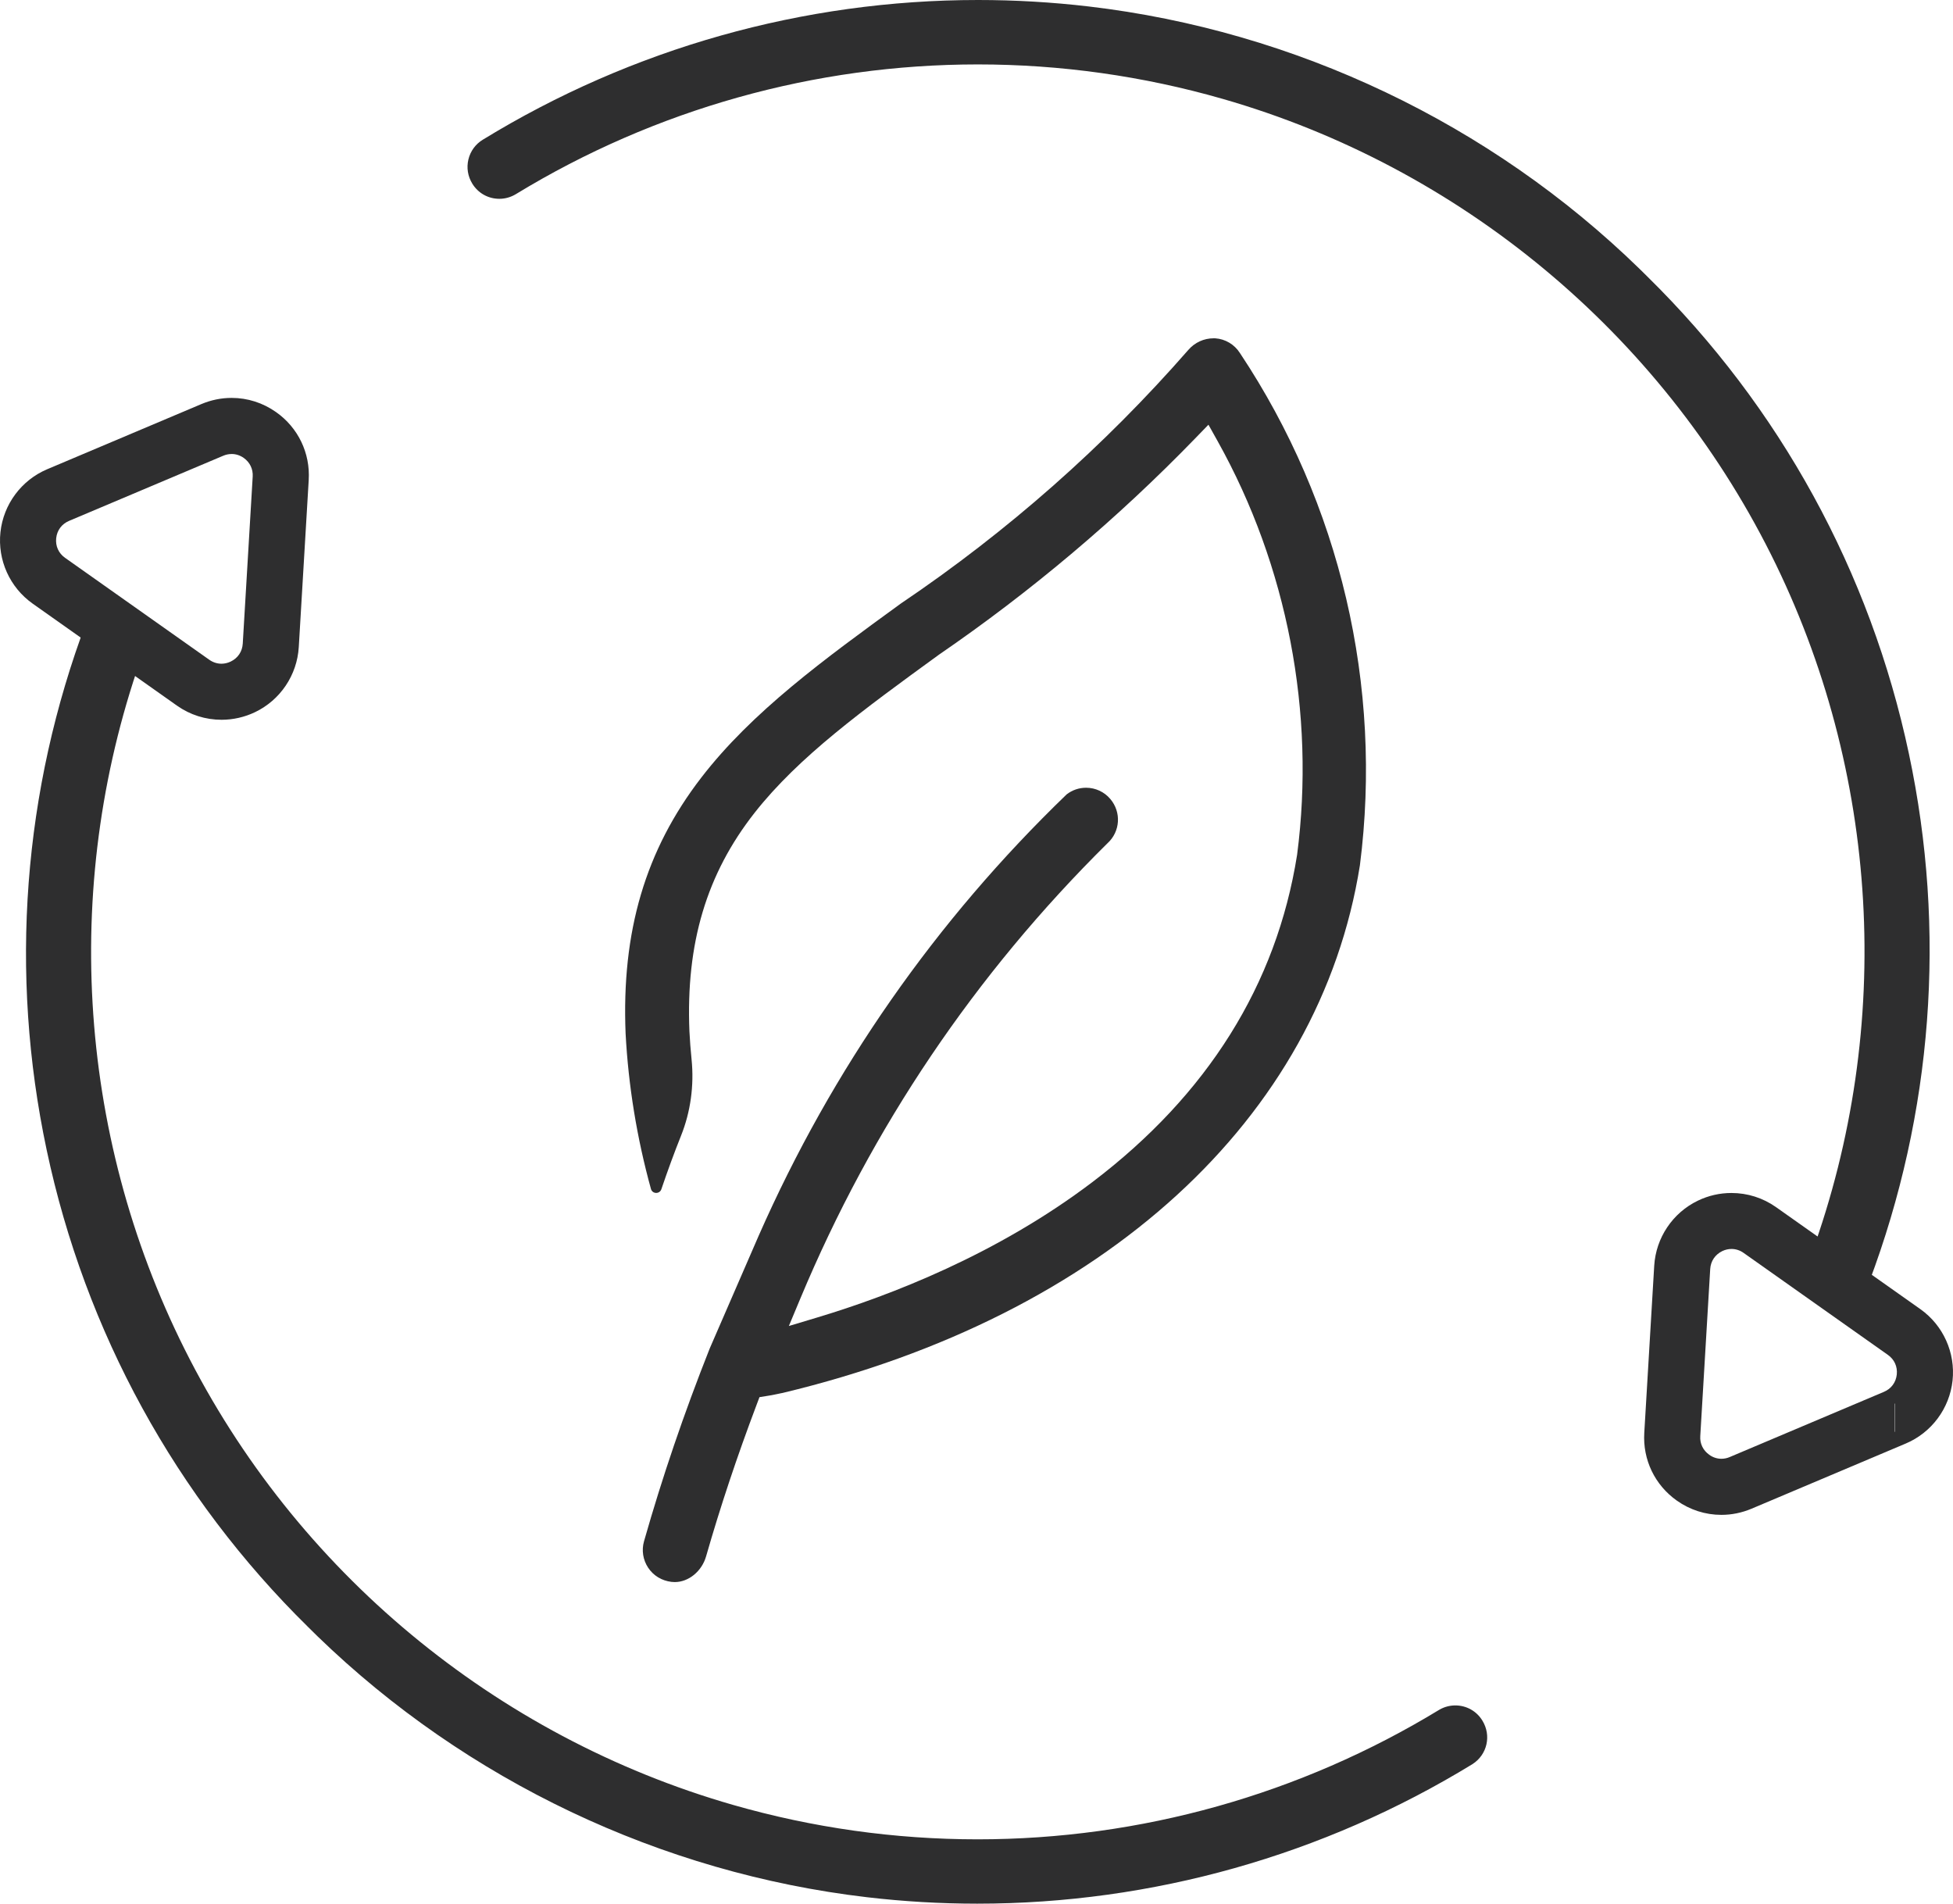 <?xml version="1.0" encoding="UTF-8"?>
<svg id="Ebene_2" data-name="Ebene 2" xmlns="http://www.w3.org/2000/svg" viewBox="0 0 693.72 676.12">
  <defs>
    <style>
      .cls-1 {
        fill: #2e2e2f;
      }
    </style>
  </defs>
  <g id="Ebene_1-2" data-name="Ebene 1">
    <path class="cls-1" d="M347.17,676.12c-13.06,0-26.26-.77-39.23-2.29-73.14-8.58-142.24-41.42-195.11-92.63l-3.32-3.27c-47.1-46.3-79.24-104.92-92.94-169.53-13.33-62.9-8.42-127.65,14.17-187.64l20.49,9.9c-29.44,81.04-24.27,171.38,14.38,248.59,39.3,78.57,110.3,137.54,194.79,161.8,28.25,8.11,57.47,12.22,86.86,12.22,57.87,0,114.59-15.93,164.04-46.05,1.72-.99,3.67-1.51,5.63-1.51,3.98,0,7.59,2.02,9.64,5.42,3.24,5.29,1.7,12.04-3.49,15.4-52.99,32.45-113.82,49.59-175.92,49.59Z"/>
    <path class="cls-1" d="M643.4,445.5c29.46-81.05,24.3-171.39-14.34-248.59-39.35-78.58-110.35-137.56-194.79-161.8-28.28-8.12-57.53-12.23-86.94-12.23-57.9,0-114.63,15.93-164.05,46.05-1.8,1.1-3.83,1.68-5.91,1.68-3.97,0-7.56-2.02-9.62-5.41-1.59-2.6-2.07-5.63-1.37-8.57.71-2.94,2.52-5.43,5.11-7.01C224.49,17.16,285.34,0,347.46,0c13.06,0,26.26.77,39.23,2.29,73.42,8.61,142.74,41.64,195.63,93.14h0s2.8,2.76,2.8,2.76c47.11,46.3,79.24,104.92,92.94,169.53,13.36,62.82,8.46,127.6-14.14,187.68l-20.51-9.9Z"/>
    <path class="cls-1" d="M78.71,255.64c-5.72,0-11.21-1.74-15.86-5.03l-51.23-36.21c-8.14-5.75-12.53-15.48-11.46-25.39,1.07-9.91,7.44-18.48,16.62-22.36l54.76-23.14c3.44-1.45,7.06-2.19,10.74-2.19,5.66,0,11.13,1.75,15.82,5.07,7.81,5.52,12.13,14.52,11.56,24.07l-3.53,59.34c-.59,9.95-6.54,18.82-15.53,23.13-3.69,1.77-7.8,2.71-11.89,2.71ZM82.27,161.25c-1.02,0-2.03.21-3.01.63l-54.73,23.12c-2.6,1.1-4.27,3.34-4.57,6.15-.3,2.8.85,5.35,3.15,6.97l51.22,36.2c1.3.92,2.8,1.41,4.33,1.41h0c1.12,0,2.22-.26,3.28-.76,2.56-1.23,4.12-3.55,4.29-6.38l3.53-59.33c.16-2.65-.99-5.06-3.17-6.61-1.3-.93-2.8-1.41-4.34-1.41Z"/>
    <path class="cls-1" d="M611.45,538.03c-5.67,0-11.15-1.75-15.84-5.07-7.81-5.53-12.13-14.52-11.55-24.07l3.53-59.34c.6-9.95,6.56-18.82,15.54-23.13,3.74-1.79,7.74-2.71,11.88-2.71,5.71,0,11.2,1.74,15.87,5.04l51.23,36.2c8.13,5.75,12.52,15.48,11.45,25.39-1.08,9.91-7.45,18.48-16.63,22.36l-54.76,23.14c-3.44,1.45-7.05,2.19-10.73,2.19ZM607.1,516.67c1.3.94,2.81,1.44,4.35,1.44,1.02,0,2.04-.21,3.02-.64l54.71-23.13c2.59-1.09,4.26-3.33,4.57-6.14.3-2.83-.86-5.37-3.16-6.99l-51.22-36.2c-1.27-.92-2.78-1.42-4.32-1.42-1.11,0-2.21.25-3.27.75-2.58,1.26-4.12,3.57-4.3,6.36l-3.53,59.36c-.18,2.63.97,5.05,3.16,6.6ZM673.06,508.52h.11v-10h-.11v10Z"/>
    <path class="cls-1" d="M269.5,438.86h0c26.08-59.18,62.89-111.91,109.4-156.74,2-1.53,4.38-2.34,6.89-2.34,3.31,0,6.44,1.45,8.58,3.97,4,4.68,3.57,11.59-.96,15.73l-.14.13c-46.9,46.38-83.57,100.74-108.98,161.58l-4.08,9.76,10.13-3.04c25.91-7.78,63.9-22.44,97.72-48.1,40.91-31.04,65.36-70.12,72.67-116.16l.02-.14c6.55-50.34-3.47-102.47-28.22-146.8l-3.28-5.87-4.68,4.83c-27.64,28.52-58.28,54.38-91.05,76.85l-.11.08c-26.68,19.4-49.7,36.13-65.37,56.07-17.09,21.76-24.44,46.42-23.15,77.62.16,3.22.41,6.56.76,9.97.94,9.26-.35,18.63-3.74,27.1-2.37,5.93-4.71,12.29-6.99,19.01-.61,1.8-3.19,1.74-3.7-.1-4.99-18.08-8.01-36.58-9-55.14-1.5-36.26,7.02-65.16,26.84-90.9,18.02-23.41,43.72-42.1,70.93-61.88,37.82-25.51,72.17-55.81,102.11-90.07,2.27-2.64,5.54-4.13,9-4.13.2,0,.39,0,.59.01,3.52.23,6.81,2.18,8.73,5.21l.06.09c35.6,53.54,50.72,118.12,42.57,181.85-14.31,90.04-90.94,160.08-205,187.4l-.76.15-1.67.35c-1.03.24-1.98.39-2.99.55l-2.86.46-1.02,2.71c-6.98,18.48-12.85,36.1-17.95,53.86-1.52,5.28-6.19,9.11-11.12,9.11h0c-.39,0-.79-.02-1.18-.07-3.45-.42-6.39-2.2-8.27-5.03-1.84-2.77-2.38-6.19-1.47-9.39,6.53-22.93,14.16-45.32,23.32-68.44"/>
  </g>
</svg>
